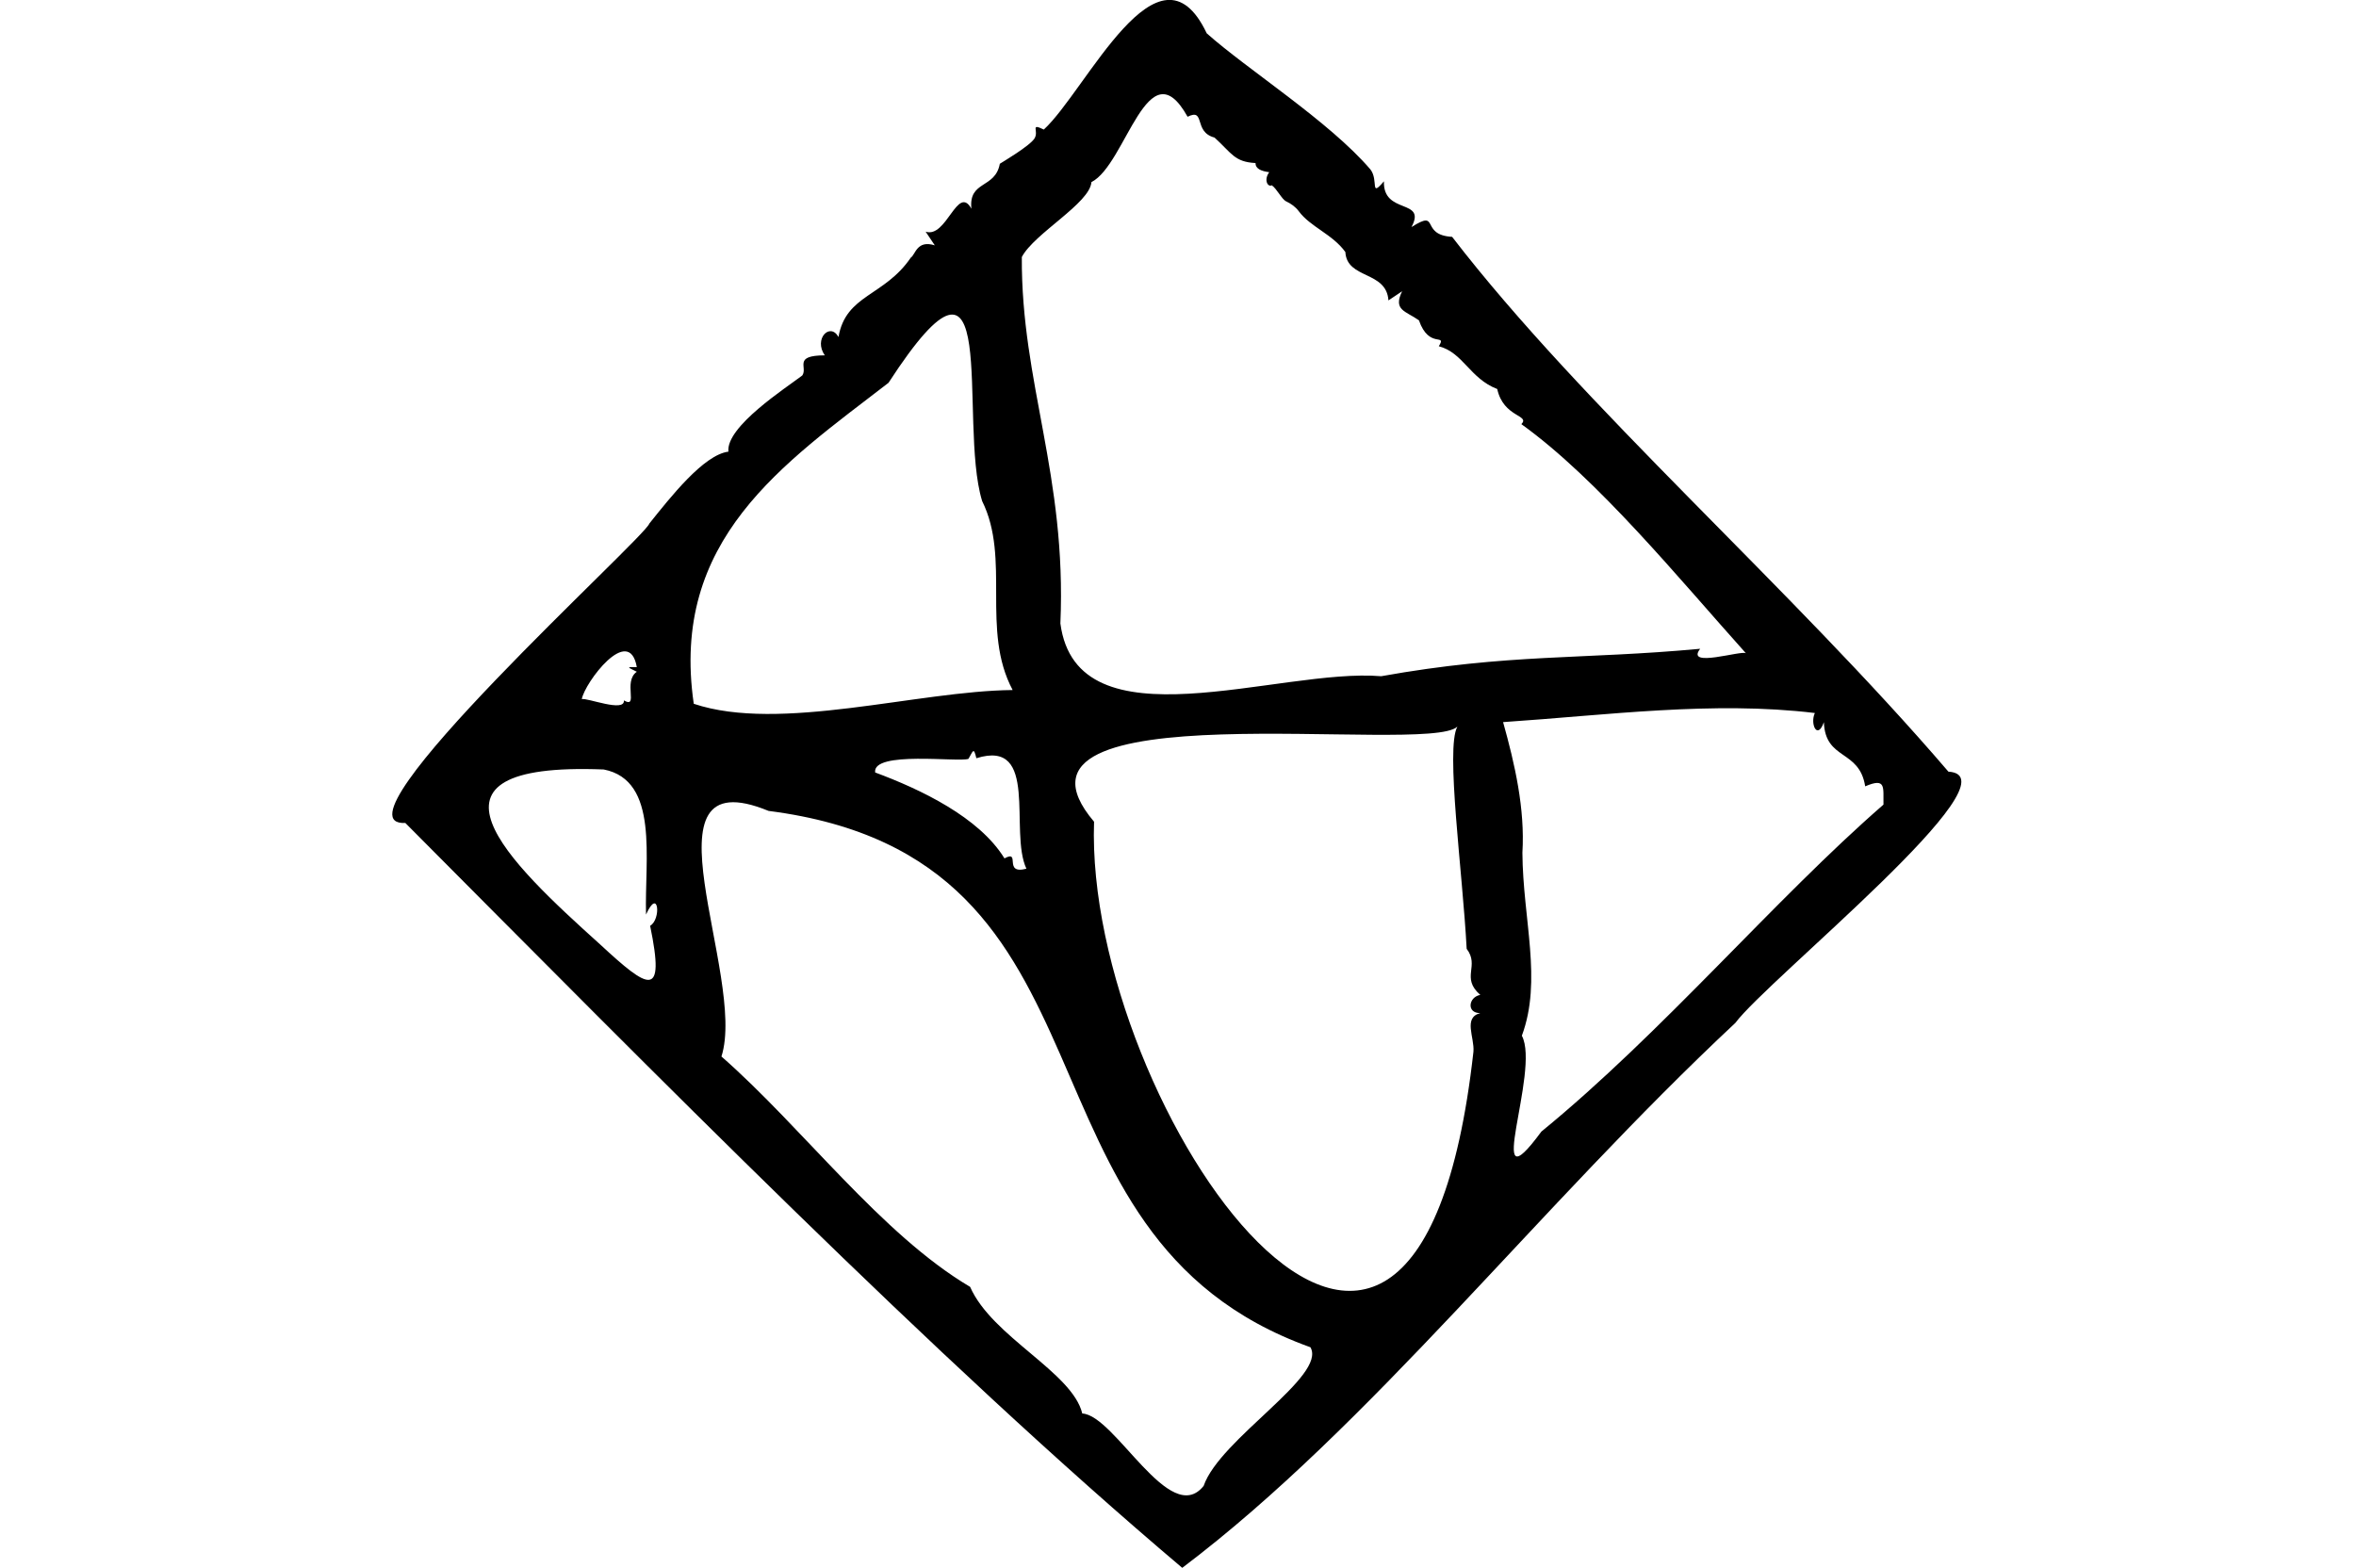 <?xml version="1.0" encoding="UTF-8"?>
<svg data-bbox="64.188 -0.012 256.745 256.582" viewBox="0 0 385.51 256.57" xmlns="http://www.w3.org/2000/svg" data-type="shape">
    <g>
        <path d="M197.43 5.43c6.67 5.95 20.12 14.46 26.82 22.31 1.36 1.78-.15 4.69 2.2 1.93-.18 5.54 7.04 2.76 4.51 7.49 4.76-3.02 1.27 1.29 6.65 1.6 21.5 27.93 55.29 57.28 81.21 87.52 11.83.67-29.63 34.05-34.87 41.12-32.09 30-59.75 65.96-90.5 89.17-40.39-34.14-86.88-81.46-127.13-121.9-13.21.69 39.27-46.7 39.92-48.98 3.46-4.32 8.9-11.27 12.95-11.78-.44-4.1 9.45-10.45 12.09-12.47.93-1.35-1.56-3.27 3.68-3.29-1.88-2.71.89-5.46 2.24-3 1.21-6.99 7.49-6.61 11.84-13 .76-.48.97-2.93 3.92-2l-1.5-2.24c3.44 1.14 5.21-7.81 7.49-3.76-.48-4.66 3.89-3.21 4.65-7.35.33-.22 4.89-2.9 5.67-4.14s-.8-2.57 1.53-1.46c6.97-6.41 18.77-32.32 26.64-15.78Zm-3.11 13.67c-6.5-11.67-10.05 7.85-15.73 10.7-.26 3.48-9.37 8.4-11.39 12.26-.12 20.66 7.36 35.67 6.31 59.97 2.73 20.55 35.77 7.22 52.49 8.63 20.94-3.75 32.88-2.69 52.19-4.49v.01c-2.48 3.22 6.87.17 7.5.73-10.95-12.2-24.22-28.5-36.75-37.5 1.48-1.54-2.91-1.04-3.95-5.75-4.48-1.72-5.56-5.95-9.56-7 1.38-2.25-1.59.55-3.25-4.24-2.17-1.54-4.28-1.64-2.75-4.76l-2.24 1.5c-.33-4.89-6.8-3.43-7.05-7.92-2.11-2.92-5.71-4.09-7.62-6.67-.53-.72-1.27-1.24-2.07-1.62-.71-.33-1.51-2.05-2.35-2.63-.66.35-1.35-.88-.42-2.14-1.22-.17-2.25-.51-2.24-1.5-3.46-.18-3.87-1.59-6.71-4.17-3.52-.92-1.4-4.89-4.42-3.4ZM160.7 81.97c-4.02-13.18 3.51-48.33-15.31-19.33-17.25 13.3-35.78 25.63-31.87 52.53 14.1 4.73 36.62-2.11 52.18-2.25-5.24-9.84-.29-21.46-5-30.94Zm-56.5 27.19c-1.27-7.14-8.54 2.58-9 5.25.81-.27 7.07 2.24 6.89.21 2.47 1.41-.2-3.09 2.11-4.69-1.32-.7-1.99-.81 0-.76Zm192.76 7.52c-16.69-2.01-33.96.35-51.01 1.49 1.92 6.86 3.6 14.18 3.16 21.38.08 10.96 3.28 20.83-.09 29.94 3.1 5.76-6.62 29.04 3.19 15.69 19.83-16.2 38.19-38.04 55.98-53.51-.06-2.79.5-4.49-2.99-2.99-.96-6.11-6.52-4.19-6.76-10.5-1.07 3.01-2.29.24-1.48-1.49Zm-58.51 2.24c-4.93 4.74-78.19-6.54-59.43 15.55-1.62 46.6 52.4 124.34 62.08 37.62.19-2.35-1.72-5.57 1.12-6.3-2.29.02-1.94-2.63 0-2.98-3.25-2.84-.05-4.7-2.23-7.54-.66-12.59-3.48-32.77-1.53-36.34Zm-78.69 5.16c-.45-1.93-.54-1.15-1.29.1-1.54.6-15.75-1.37-15.27 2.23 7.41 2.75 17.02 7.31 21.16 14.06 2.76-1.49-.3 2.71 3.59 1.69-2.87-6.12 2.18-21.33-8.19-18.08m-60.97 1.84c-33.01-1.31-15.53 15.18-.59 28.63 7.9 7.31 10.71 9.15 8.18-3.05 1.83-1.03 1.4-6.43-.67-1.84-.26-9.05 2.2-21.95-6.92-23.74m26.97 6.78c-21.87-8.98-3.49 27.02-7.71 40.19 13.32 11.67 26.1 29.06 40.69 37.7 3.59 8.19 16.73 13.95 18.35 20.72 5.36.27 14.33 18.76 19.86 11.85 2.64-7.68 20.23-18 17.47-22.69-51.34-18.41-28.25-80.05-88.66-87.77"/>
    </g>
</svg>
